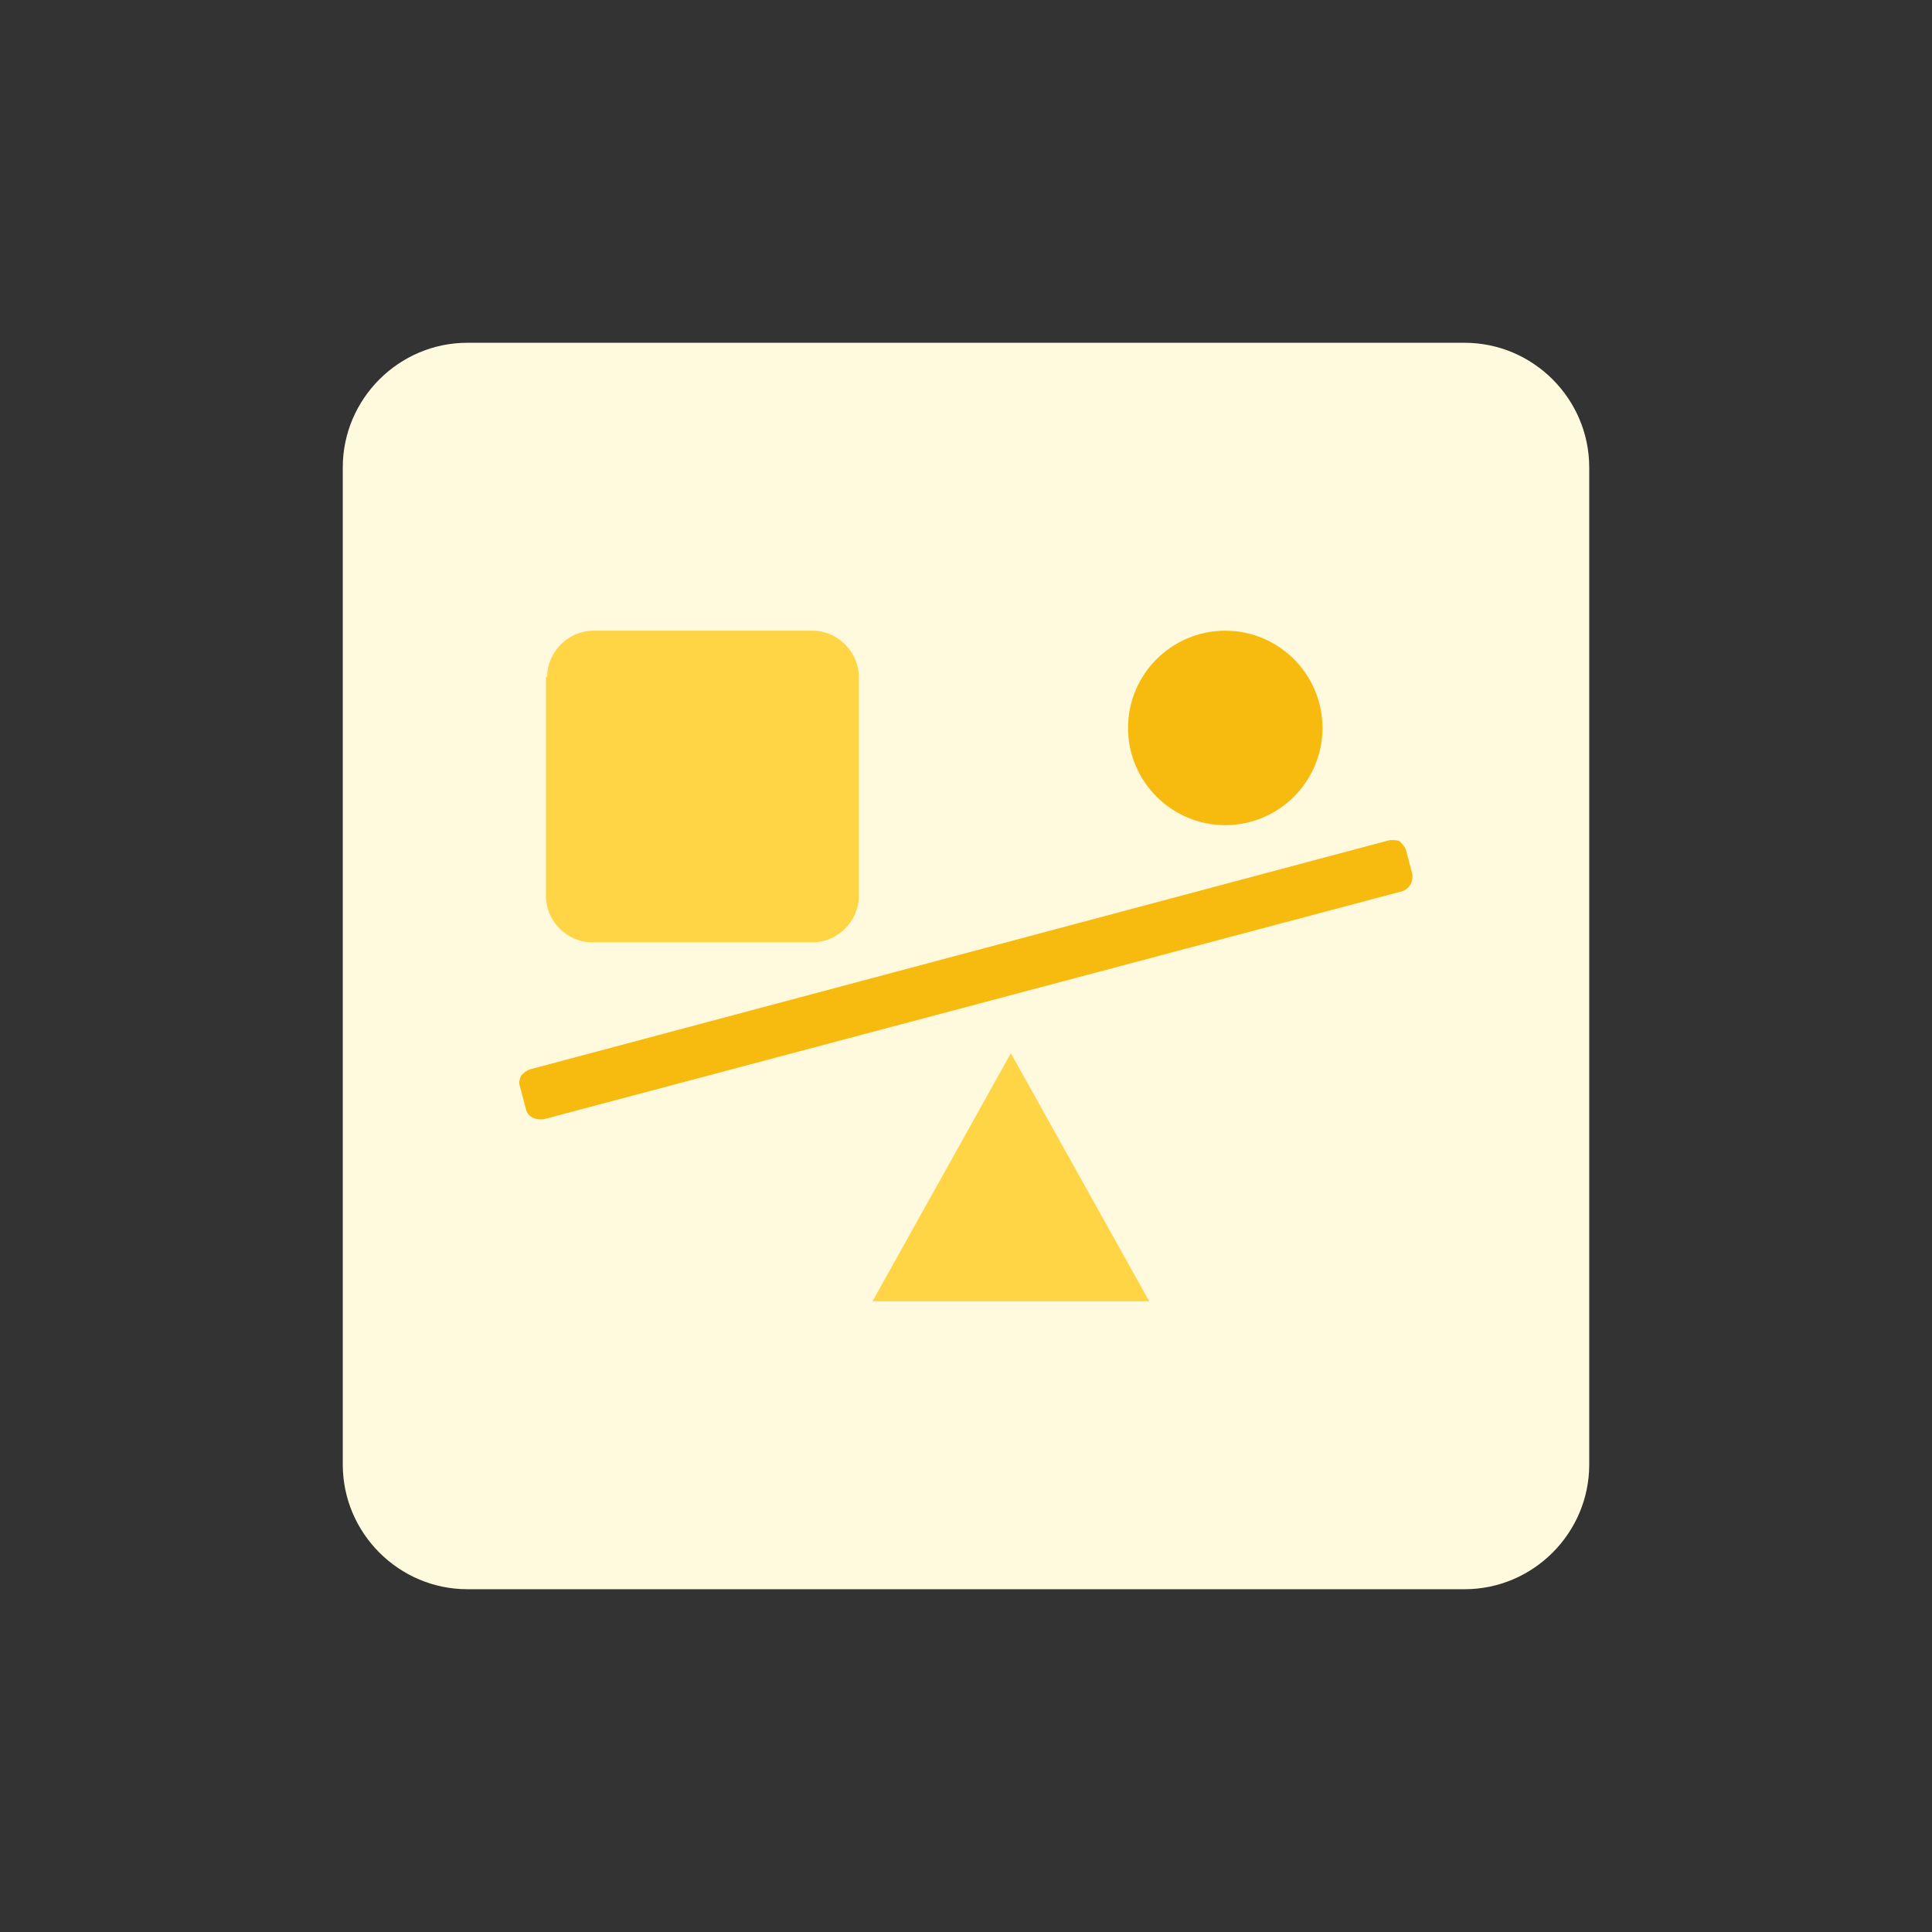 <?xml version="1.0" encoding="utf-8"?>
<!-- Generator: Adobe Illustrator 26.4.1, SVG Export Plug-In . SVG Version: 6.00 Build 0)  -->
<svg version="1.1" id="design" xmlns="http://www.w3.org/2000/svg" xmlns:xlink="http://www.w3.org/1999/xlink" x="0px" y="0px"
	 viewBox="0 0 155 155" style="enable-background:new 0 0 155 155;" xml:space="preserve">
<rect x="0" y="0" width="155" height="155" fill="#333333" stroke="none"/>
<style type="text/css">
	.st0{fill:#FFF9DD;}
	.st1{fill:#F7BA0F;}
	.st2{fill:#FFD546;}
</style>
<path class="st0" d="M37.5,27.5h80c5.5,0,10,4.5,10,10v80c0,5.5-4.5,10-10,10h-80c-5.5,0-10-4.5-10-10v-80
	C27.5,32,32,27.5,37.5,27.5z"/>
<g>
	<path class="st1" d="M98.3,66.2c4.3,0,7.8-3.5,7.8-7.8s-3.5-7.8-7.8-7.8s-7.8,3.5-7.8,7.8S94,66.2,98.3,66.2z"/>
	<path class="st2" d="M70,104.4l11.1-19.9l11.1,19.9H70z"/>
	<path class="st1" d="M113.3,70.1l-0.5-1.9c-0.1-0.3-0.3-0.5-0.5-0.7c-0.2-0.1-0.4-0.1-0.5-0.1s-0.2,0-0.3,0l-69,18.4
		c-0.3,0.1-0.5,0.3-0.7,0.5c-0.1,0.3-0.2,0.5-0.1,0.8l0.5,1.9c0.1,0.5,0.6,0.8,1.1,0.8c0.1,0,0.2,0,0.3,0l68.9-18.3
		C113.1,71.3,113.4,70.7,113.3,70.1z"/>
	<path class="st2" d="M43.9,54.3c0-2,1.7-3.7,3.7-3.7h17.6c2,0,3.7,1.7,3.7,3.7v17.6c0,2-1.7,3.7-3.7,3.7H47.5c-2,0-3.7-1.7-3.7-3.7
		V54.3H43.9z"/>
</g>
</svg>
